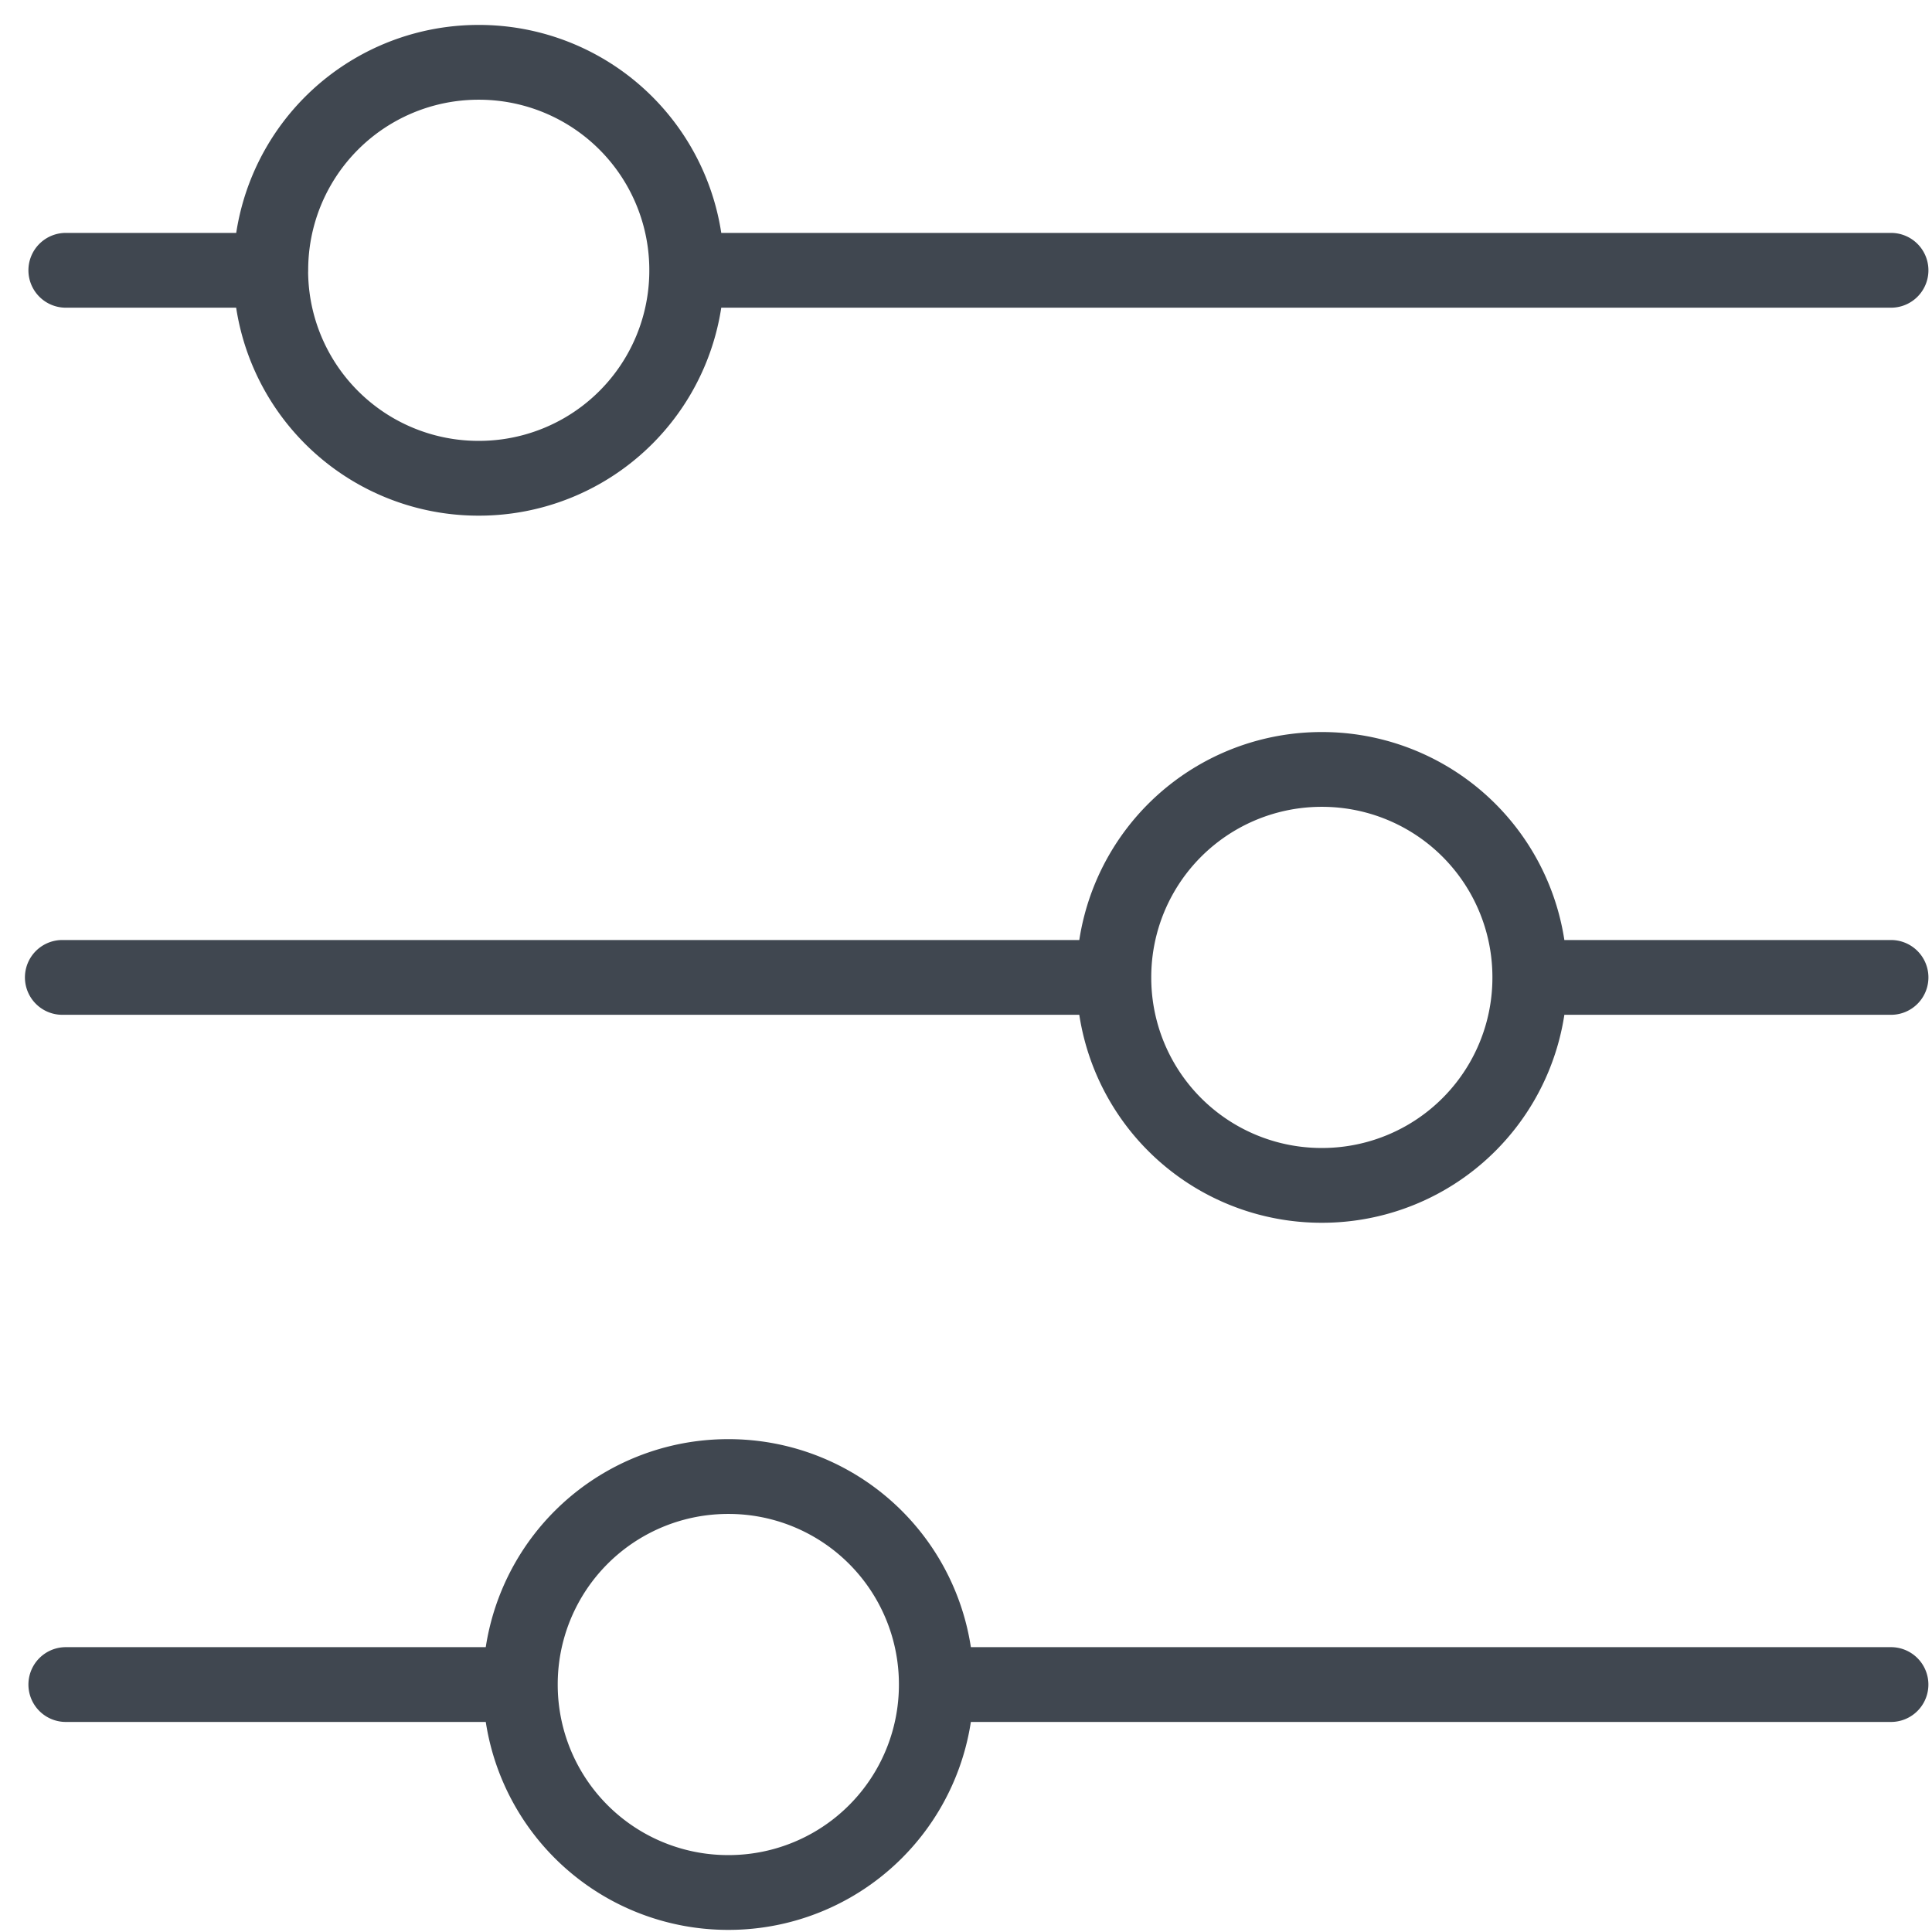 <svg width="62" height="62" viewBox="0 0 62 62" xmlns="http://www.w3.org/2000/svg">
    <g stroke="#404750" stroke-width="2.4" fill="none" fill-rule="evenodd" stroke-linecap="round" stroke-linejoin="round">
        <path d="M8.69 8.674A6.665 6.665 0 0 1 15.363 2a6.665 6.665 0 0 1 6.674 6.674 6.665 6.665 0 0 1-6.674 6.674 6.665 6.665 0 0 1-6.675-6.674zM22.038 8.674h38.647M2.112 8.674H8.69M35.745 31.366a6.666 6.666 0 0 1 6.674-6.674 6.666 6.666 0 0 1 6.674 6.674 6.665 6.665 0 0 1-6.674 6.674 6.665 6.665 0 0 1-6.674-6.674zM49.093 31.366h11.592M2 31.366h33.744M16.698 54.059a6.666 6.666 0 0 1 6.674-6.675 6.665 6.665 0 0 1 6.675 6.675 6.665 6.665 0 0 1-6.675 6.673 6.666 6.666 0 0 1-6.674-6.673zM30.047 54.059h30.637M2.112 54.059h14.586"/>
    </g>
</svg>
